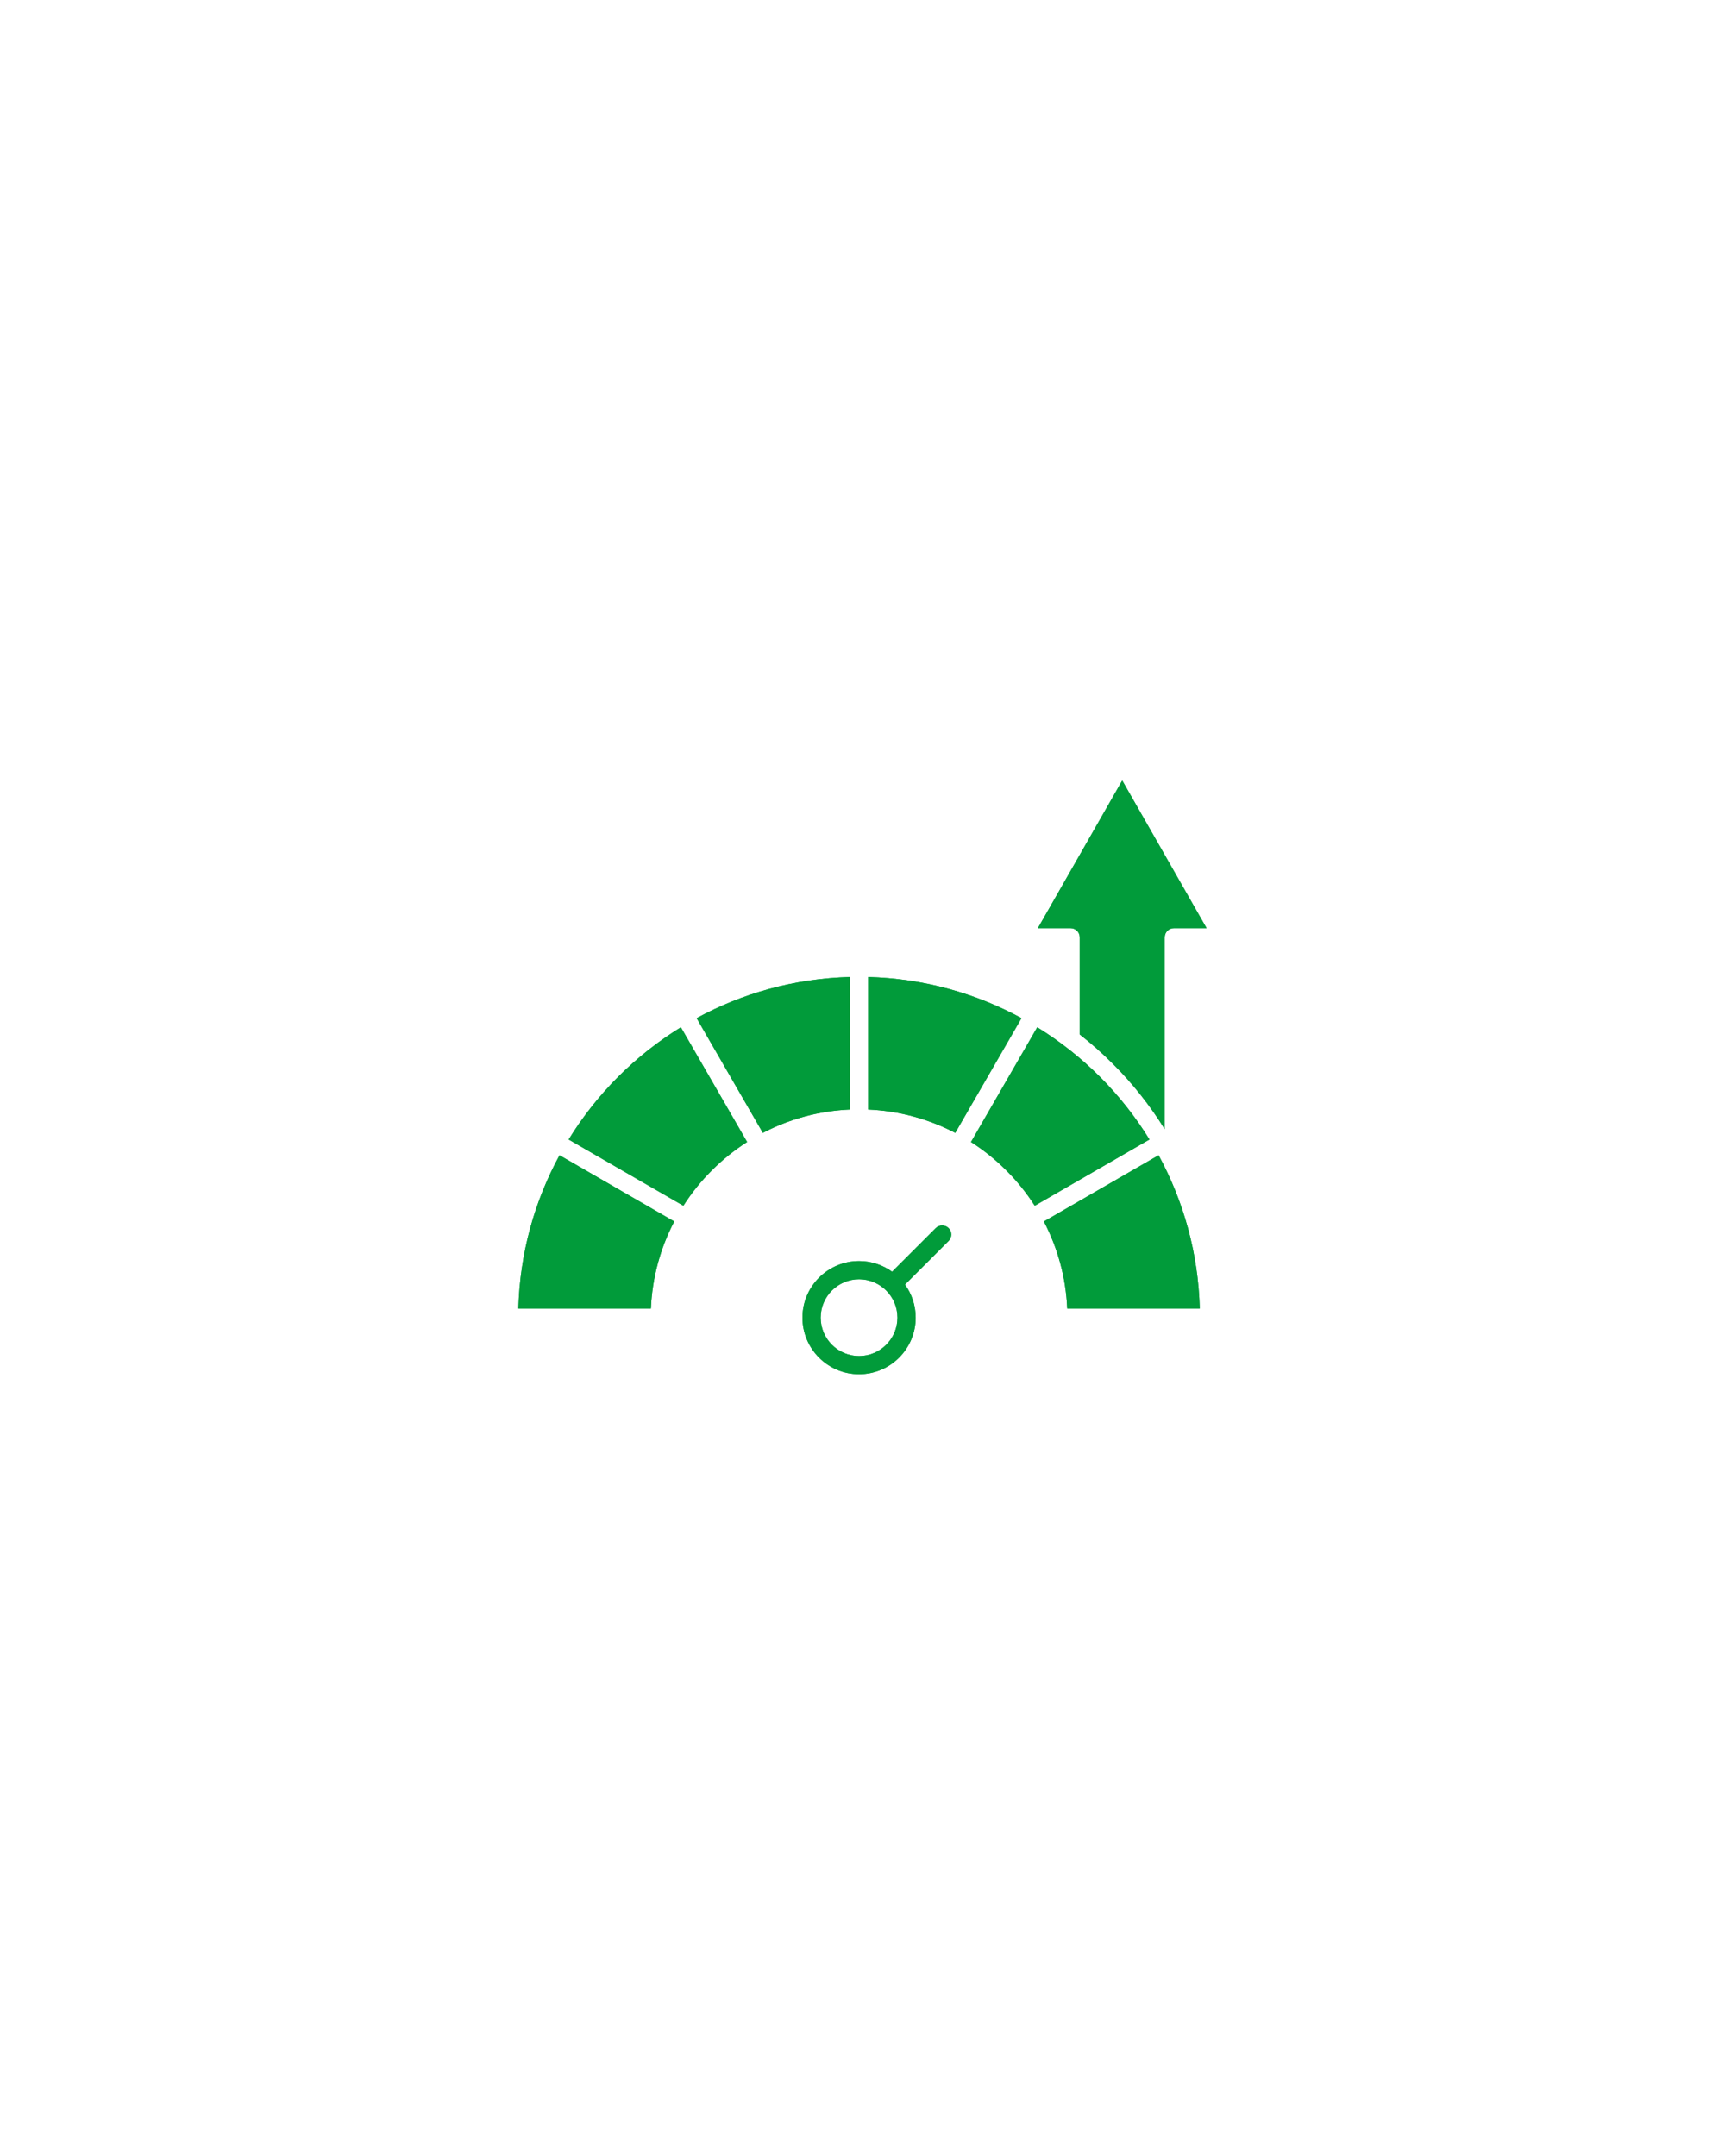 <svg version="1.2" preserveAspectRatio="xMidYMid meet" height="1350" viewBox="0 0 810 1012.5" zoomAndPan="magnify" width="1080" xmlns:xlink="http://www.w3.org/1999/xlink" xmlns="http://www.w3.org/2000/svg"><defs><clipPath id="90f786d6ab"><path d="M 243.078 366.547 L 566.922 366.547 L 566.922 645.41 L 243.078 645.41 Z M 243.078 366.547"></path></clipPath></defs><g id="024e5a6c5c"><g clip-path="url(#90f786d6ab)" clip-rule="nonzero"><path d="M 507.004 440.168 L 507.004 485.785 C 512.434 490.031 517.637 494.641 522.586 499.586 C 531.973 508.969 540.102 519.273 546.918 530.281 L 546.918 440.168 C 546.918 437.809 548.828 435.891 551.195 435.891 L 566.57 435.891 L 526.961 366.531 L 487.348 435.891 L 502.73 435.891 C 505.098 435.891 507.004 437.809 507.004 440.168 Z M 403.391 592.215 C 388.734 592.215 376.809 604.137 376.809 618.797 C 376.809 633.453 388.734 645.375 403.391 645.375 C 418.047 645.375 429.965 633.453 429.965 618.797 C 429.965 613.004 428.105 607.648 424.949 603.281 L 445.434 582.789 C 447.109 581.121 447.109 578.414 445.434 576.746 C 443.766 575.082 441.059 575.082 439.391 576.746 L 418.902 597.23 C 414.535 594.082 409.176 592.215 403.391 592.215 Z M 403.391 600.766 C 413.328 600.766 421.418 608.852 421.418 618.797 C 421.418 628.738 413.328 636.824 403.391 636.824 C 393.445 636.824 385.359 628.738 385.359 618.797 C 385.359 608.852 393.445 600.766 403.391 600.766 Z M 316.605 573.629 L 262.734 542.527 C 251.02 564.035 244.098 588.512 243.41 614.523 L 305.633 614.523 C 306.266 599.824 310.156 585.961 316.605 573.629 Z M 350.816 536.301 C 338.805 543.988 328.574 554.219 320.887 566.23 L 267.016 535.133 C 280.203 513.707 298.293 495.617 319.719 482.43 Z M 399.109 521.047 L 399.109 458.82 C 373.102 459.504 348.621 466.434 327.113 478.141 L 358.211 532.012 C 370.555 525.57 384.418 521.68 399.109 521.047 Z M 448.555 532.012 L 479.66 478.141 C 458.145 466.434 433.672 459.504 407.664 458.82 L 407.664 521.047 C 422.352 521.68 436.223 525.57 448.555 532.012 Z M 544.039 542.527 L 490.172 573.629 C 496.609 585.961 500.508 599.824 501.141 614.523 L 563.363 614.523 C 562.68 588.512 555.746 564.035 544.039 542.527 Z M 539.75 535.133 L 485.883 566.23 C 478.199 554.219 467.961 543.988 455.949 536.309 L 487.055 482.43 C 508.465 495.617 526.555 513.707 539.75 535.133 Z M 539.75 535.133" style="stroke:none;fill-rule:evenodd;fill:#019b3a;fill-opacity:1;"></path><path d="M 507.004 440.168 L 507.004 485.785 C 512.434 490.031 517.637 494.641 522.586 499.586 C 531.973 508.969 540.102 519.273 546.918 530.281 L 546.918 440.168 C 546.918 437.809 548.828 435.891 551.195 435.891 L 566.57 435.891 L 526.961 366.531 L 487.348 435.891 L 502.73 435.891 C 505.098 435.891 507.004 437.809 507.004 440.168 Z M 403.391 592.215 C 388.734 592.215 376.809 604.137 376.809 618.797 C 376.809 633.453 388.734 645.375 403.391 645.375 C 418.047 645.375 429.965 633.453 429.965 618.797 C 429.965 613.004 428.105 607.648 424.949 603.281 L 445.434 582.789 C 447.109 581.121 447.109 578.414 445.434 576.746 C 443.766 575.082 441.059 575.082 439.391 576.746 L 418.902 597.23 C 414.535 594.082 409.176 592.215 403.391 592.215 Z M 403.391 600.766 C 413.328 600.766 421.418 608.852 421.418 618.797 C 421.418 628.738 413.328 636.824 403.391 636.824 C 393.445 636.824 385.359 628.738 385.359 618.797 C 385.359 608.852 393.445 600.766 403.391 600.766 Z M 316.605 573.629 L 262.734 542.527 C 251.02 564.035 244.098 588.512 243.41 614.523 L 305.633 614.523 C 306.266 599.824 310.156 585.961 316.605 573.629 Z M 350.816 536.301 C 338.805 543.988 328.574 554.219 320.887 566.23 L 267.016 535.133 C 280.203 513.707 298.293 495.617 319.719 482.43 Z M 399.109 521.047 L 399.109 458.82 C 373.102 459.504 348.621 466.434 327.113 478.141 L 358.211 532.012 C 370.555 525.57 384.418 521.68 399.109 521.047 Z M 448.555 532.012 L 479.66 478.141 C 458.145 466.434 433.672 459.504 407.664 458.82 L 407.664 521.047 C 422.352 521.68 436.223 525.57 448.555 532.012 Z M 544.039 542.527 L 490.172 573.629 C 496.609 585.961 500.508 599.824 501.141 614.523 L 563.363 614.523 C 562.68 588.512 555.746 564.035 544.039 542.527 Z M 539.75 535.133 L 485.883 566.23 C 478.199 554.219 467.961 543.988 455.949 536.309 L 487.055 482.43 C 508.465 495.617 526.555 513.707 539.75 535.133 Z M 539.75 535.133" style="stroke:none;fill-rule:evenodd;fill:#019b3a;fill-opacity:1;"></path></g></g></svg>